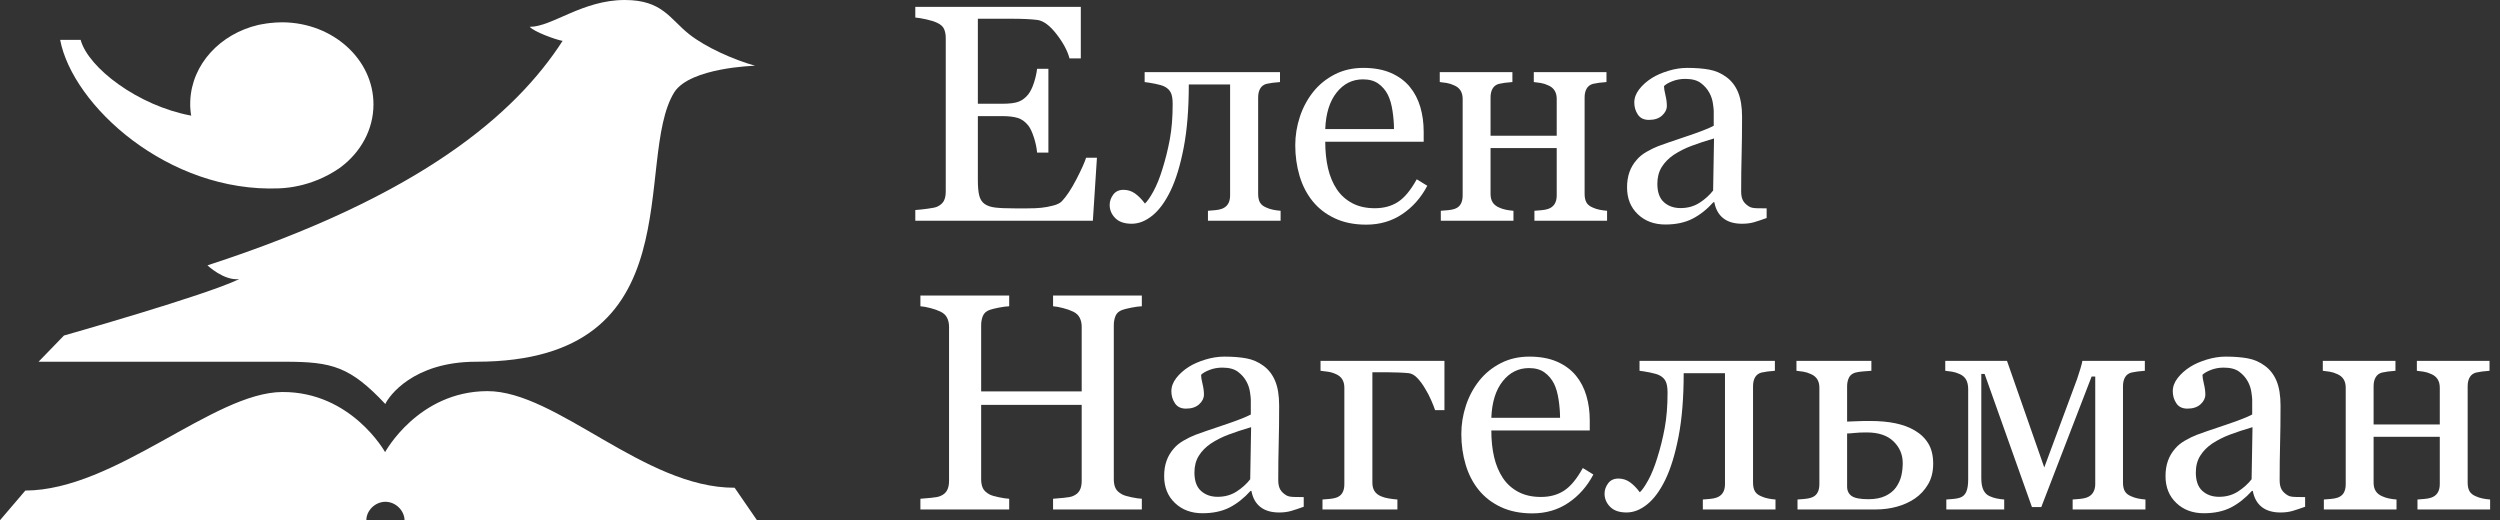 <?xml version="1.0" encoding="UTF-8"?> <svg xmlns="http://www.w3.org/2000/svg" width="173" height="36" viewBox="0 0 173 36" fill="none"><rect x="0" y="0" width="173" height="36" fill="#333333" stroke="none"/><path d="M75.908 10.915L75.626 15.275H63.339V14.534C63.547 14.52 63.825 14.491 64.173 14.445C64.521 14.4 64.747 14.353 64.851 14.304C65.074 14.2 65.229 14.065 65.316 13.898C65.402 13.731 65.446 13.519 65.446 13.261V2.622C65.446 2.393 65.407 2.189 65.331 2.012C65.255 1.835 65.095 1.69 64.851 1.579C64.664 1.489 64.412 1.409 64.095 1.339C63.779 1.27 63.526 1.228 63.339 1.214V0.474H74.792V4.04H74.01C73.87 3.512 73.57 2.951 73.107 2.356C72.645 1.762 72.205 1.437 71.788 1.381C71.572 1.353 71.315 1.332 71.016 1.318C70.717 1.304 70.376 1.297 69.994 1.297H67.668V7.18H69.337C69.872 7.18 70.263 7.13 70.51 7.029C70.757 6.928 70.974 6.76 71.162 6.523C71.315 6.322 71.445 6.052 71.553 5.715C71.661 5.378 71.732 5.06 71.767 4.76H72.549V10.56H71.767C71.739 10.226 71.664 9.873 71.543 9.501C71.421 9.129 71.294 8.86 71.162 8.693C70.946 8.422 70.701 8.244 70.426 8.161C70.152 8.077 69.789 8.035 69.337 8.035H67.668V12.472C67.668 12.916 67.699 13.267 67.762 13.524C67.824 13.781 67.946 13.975 68.127 14.107C68.307 14.239 68.554 14.324 68.867 14.362C69.18 14.4 69.625 14.419 70.202 14.419H71.11C71.485 14.419 71.802 14.406 72.059 14.378C72.323 14.35 72.596 14.3 72.878 14.226C73.159 14.153 73.359 14.054 73.478 13.929C73.797 13.595 74.133 13.089 74.484 12.411C74.835 11.733 75.059 11.235 75.157 10.915H75.908Z" fill="white"></path><path d="M88.618 15.275H83.59V14.586C83.75 14.572 83.913 14.559 84.08 14.545C84.247 14.531 84.393 14.503 84.518 14.461C84.713 14.399 84.862 14.289 84.967 14.133C85.071 13.976 85.123 13.773 85.123 13.523V5.845H82.265C82.265 7.542 82.147 9.002 81.91 10.226C81.674 11.45 81.368 12.448 80.993 13.22C80.624 13.978 80.207 14.545 79.741 14.92C79.275 15.296 78.799 15.483 78.312 15.483C77.811 15.483 77.432 15.353 77.175 15.092C76.918 14.832 76.789 14.527 76.789 14.18C76.789 13.929 76.871 13.693 77.034 13.47C77.198 13.248 77.436 13.136 77.748 13.136C78.041 13.136 78.305 13.22 78.541 13.387C78.778 13.554 79.007 13.787 79.23 14.086C79.397 13.933 79.593 13.649 79.819 13.236C80.045 12.822 80.252 12.309 80.44 11.697C80.648 11.036 80.819 10.352 80.951 9.642C81.083 8.933 81.149 8.119 81.149 7.201C81.149 6.84 81.104 6.572 81.013 6.398C80.923 6.224 80.78 6.089 80.586 5.991C80.454 5.922 80.238 5.858 79.939 5.798C79.64 5.739 79.397 5.699 79.209 5.679V4.99H88.576V5.679C88.374 5.692 88.198 5.71 88.049 5.731C87.9 5.752 87.762 5.776 87.637 5.804C87.442 5.859 87.298 5.969 87.204 6.132C87.111 6.296 87.064 6.499 87.064 6.743V13.418C87.064 13.662 87.105 13.858 87.188 14.007C87.272 14.157 87.415 14.273 87.616 14.357C87.762 14.426 87.92 14.479 88.091 14.513C88.261 14.548 88.437 14.572 88.618 14.586V15.275Z" fill="white"></path><path d="M96.464 8.933C96.464 8.545 96.43 8.129 96.364 7.686C96.299 7.242 96.192 6.871 96.046 6.572C95.887 6.254 95.668 5.994 95.389 5.793C95.111 5.591 94.753 5.491 94.315 5.491C93.585 5.491 92.978 5.794 92.495 6.401C92.011 7.008 91.749 7.852 91.707 8.933H96.464ZM98.769 12.855C98.338 13.676 97.761 14.33 97.037 14.816C96.314 15.303 95.483 15.546 94.544 15.546C93.717 15.546 92.992 15.4 92.37 15.108C91.747 14.816 91.234 14.42 90.831 13.919C90.428 13.419 90.127 12.835 89.929 12.167C89.731 11.499 89.632 10.794 89.632 10.049C89.632 9.382 89.738 8.726 89.95 8.083C90.162 7.44 90.473 6.861 90.883 6.347C91.28 5.853 91.772 5.454 92.359 5.152C92.947 4.85 93.606 4.698 94.336 4.698C95.087 4.698 95.73 4.817 96.266 5.053C96.801 5.29 97.236 5.613 97.569 6.023C97.889 6.413 98.127 6.872 98.284 7.4C98.441 7.929 98.519 8.502 98.519 9.121V9.81H91.707C91.707 10.486 91.772 11.099 91.9 11.649C92.029 12.2 92.232 12.684 92.51 13.103C92.782 13.507 93.136 13.826 93.574 14.059C94.012 14.293 94.534 14.409 95.139 14.409C95.758 14.409 96.292 14.265 96.74 13.974C97.189 13.684 97.621 13.162 98.039 12.407L98.769 12.855Z" fill="white"></path><path d="M111.209 15.275H106.182V14.586C106.341 14.572 106.506 14.559 106.677 14.545C106.847 14.531 106.995 14.502 107.12 14.461C107.315 14.398 107.464 14.289 107.569 14.132C107.673 13.976 107.725 13.773 107.725 13.523V10.247H103.146V13.418C103.146 13.654 103.195 13.849 103.292 14.002C103.389 14.155 103.536 14.273 103.73 14.357C103.876 14.426 104.034 14.478 104.205 14.513C104.375 14.548 104.55 14.572 104.731 14.586V15.275H99.704V14.586C99.864 14.572 100.029 14.559 100.2 14.545C100.37 14.531 100.518 14.502 100.643 14.461C100.837 14.398 100.982 14.289 101.075 14.132C101.169 13.976 101.216 13.773 101.216 13.523V6.847C101.216 6.617 101.167 6.424 101.07 6.268C100.973 6.111 100.827 5.991 100.632 5.908C100.451 5.824 100.276 5.769 100.106 5.741C99.935 5.713 99.777 5.692 99.631 5.678V4.99H104.658V5.678C104.457 5.692 104.281 5.71 104.132 5.73C103.982 5.751 103.845 5.776 103.72 5.804C103.525 5.859 103.381 5.969 103.287 6.132C103.193 6.295 103.146 6.499 103.146 6.742V9.392H107.725V6.847C107.725 6.617 107.676 6.424 107.579 6.268C107.482 6.111 107.336 5.991 107.141 5.908C106.96 5.824 106.784 5.769 106.614 5.741C106.444 5.713 106.286 5.692 106.139 5.678V4.99H111.168V5.678C110.966 5.692 110.79 5.71 110.64 5.73C110.491 5.751 110.354 5.776 110.228 5.804C110.034 5.859 109.89 5.969 109.796 6.132C109.702 6.295 109.655 6.499 109.655 6.742V13.418C109.655 13.661 109.697 13.858 109.78 14.007C109.863 14.157 110.006 14.273 110.207 14.357C110.354 14.426 110.512 14.478 110.682 14.513C110.853 14.548 111.028 14.572 111.209 14.586V15.275Z" fill="white"></path><path d="M118.611 9.58C118.02 9.754 117.501 9.924 117.057 10.092C116.611 10.259 116.198 10.468 115.815 10.719C115.467 10.956 115.193 11.237 114.991 11.561C114.79 11.885 114.689 12.27 114.689 12.716C114.689 13.294 114.84 13.719 115.142 13.991C115.445 14.263 115.829 14.399 116.295 14.399C116.789 14.399 117.223 14.278 117.599 14.038C117.975 13.797 118.291 13.514 118.548 13.186L118.611 9.58ZM122.251 15.087C121.924 15.205 121.637 15.301 121.39 15.374C121.144 15.447 120.864 15.483 120.551 15.483C120.009 15.483 119.575 15.357 119.252 15.103C118.929 14.849 118.722 14.479 118.631 13.992H118.569C118.117 14.493 117.632 14.875 117.114 15.139C116.596 15.403 115.972 15.536 115.242 15.536C114.47 15.536 113.835 15.299 113.338 14.826C112.841 14.353 112.592 13.734 112.592 12.97C112.592 12.573 112.648 12.218 112.759 11.906C112.87 11.593 113.037 11.311 113.26 11.061C113.433 10.852 113.663 10.666 113.948 10.503C114.233 10.339 114.501 10.209 114.751 10.112C115.064 9.993 115.699 9.774 116.655 9.454C117.611 9.135 118.256 8.884 118.59 8.703V7.671C118.59 7.58 118.571 7.406 118.532 7.149C118.494 6.892 118.413 6.649 118.287 6.419C118.148 6.162 117.952 5.937 117.698 5.747C117.444 5.555 117.084 5.459 116.618 5.459C116.298 5.459 116.001 5.513 115.727 5.621C115.452 5.729 115.259 5.842 115.148 5.96C115.148 6.099 115.181 6.304 115.247 6.576C115.313 6.847 115.346 7.097 115.346 7.326C115.346 7.57 115.236 7.793 115.017 7.994C114.798 8.196 114.494 8.297 114.105 8.297C113.757 8.297 113.501 8.173 113.338 7.926C113.174 7.68 113.093 7.403 113.093 7.097C113.093 6.777 113.206 6.471 113.432 6.179C113.658 5.887 113.952 5.626 114.313 5.397C114.626 5.202 115.005 5.037 115.45 4.901C115.895 4.766 116.33 4.698 116.754 4.698C117.338 4.698 117.848 4.738 118.282 4.818C118.717 4.898 119.111 5.07 119.466 5.334C119.821 5.592 120.09 5.941 120.274 6.382C120.458 6.824 120.551 7.393 120.551 8.088C120.551 9.083 120.54 9.964 120.519 10.732C120.499 11.501 120.488 12.341 120.488 13.251C120.488 13.523 120.535 13.738 120.629 13.898C120.723 14.058 120.867 14.193 121.062 14.305C121.166 14.367 121.331 14.402 121.557 14.409C121.784 14.416 122.014 14.419 122.251 14.419V15.087Z" fill="white"></path><path d="M79.015 35.254H72.872V34.514C73.038 34.5 73.28 34.479 73.596 34.451C73.913 34.423 74.13 34.382 74.248 34.326C74.457 34.242 74.61 34.115 74.707 33.946C74.805 33.775 74.853 33.554 74.853 33.283V28.015H67.896V33.168C67.896 33.412 67.936 33.617 68.016 33.784C68.096 33.951 68.254 34.097 68.49 34.222C68.609 34.284 68.819 34.347 69.121 34.41C69.424 34.472 69.662 34.507 69.836 34.514V35.254H63.692V34.514C63.859 34.5 64.101 34.479 64.418 34.451C64.734 34.423 64.951 34.382 65.069 34.326C65.278 34.242 65.431 34.115 65.528 33.946C65.625 33.775 65.674 33.554 65.674 33.283V22.602C65.674 22.379 65.629 22.176 65.538 21.992C65.448 21.807 65.292 21.663 65.069 21.559C64.882 21.468 64.654 21.388 64.386 21.319C64.118 21.249 63.887 21.207 63.692 21.193V20.453H69.836V21.193C69.641 21.201 69.403 21.232 69.121 21.287C68.84 21.343 68.629 21.395 68.49 21.444C68.254 21.527 68.096 21.667 68.016 21.861C67.936 22.056 67.896 22.268 67.896 22.498V27.087H74.853V22.602C74.853 22.379 74.808 22.176 74.718 21.992C74.627 21.807 74.471 21.663 74.248 21.559C74.061 21.468 73.833 21.388 73.565 21.319C73.297 21.249 73.066 21.207 72.872 21.193V20.453H79.015V21.193C78.821 21.201 78.582 21.232 78.301 21.287C78.019 21.343 77.809 21.395 77.67 21.444C77.433 21.527 77.275 21.667 77.195 21.861C77.115 22.056 77.075 22.268 77.075 22.498V33.168C77.075 33.412 77.115 33.617 77.195 33.784C77.275 33.951 77.433 34.097 77.67 34.222C77.788 34.284 77.998 34.347 78.301 34.41C78.603 34.472 78.841 34.507 79.015 34.514V35.254Z" fill="white"></path><path d="M86.577 29.56C85.986 29.734 85.468 29.904 85.023 30.072C84.578 30.239 84.164 30.448 83.782 30.699C83.434 30.936 83.159 31.217 82.958 31.541C82.756 31.865 82.655 32.25 82.655 32.696C82.655 33.274 82.806 33.699 83.109 33.971C83.412 34.243 83.795 34.379 84.261 34.379C84.755 34.379 85.19 34.258 85.565 34.018C85.941 33.778 86.257 33.494 86.515 33.166L86.577 29.56ZM90.218 35.067C89.891 35.185 89.604 35.281 89.357 35.354C89.111 35.427 88.83 35.464 88.517 35.464C87.975 35.464 87.542 35.337 87.219 35.083C86.895 34.829 86.688 34.459 86.598 33.972H86.535C86.084 34.472 85.598 34.855 85.081 35.12C84.563 35.383 83.938 35.516 83.208 35.516C82.436 35.516 81.802 35.279 81.305 34.806C80.807 34.333 80.559 33.714 80.559 32.95C80.559 32.553 80.614 32.198 80.726 31.886C80.837 31.573 81.004 31.291 81.226 31.041C81.4 30.832 81.63 30.646 81.915 30.483C82.2 30.319 82.467 30.189 82.718 30.092C83.031 29.973 83.665 29.754 84.621 29.434C85.577 29.115 86.223 28.864 86.556 28.683V27.651C86.556 27.561 86.537 27.386 86.499 27.129C86.461 26.872 86.379 26.629 86.254 26.399C86.114 26.142 85.918 25.917 85.665 25.727C85.411 25.535 85.051 25.439 84.585 25.439C84.265 25.439 83.968 25.493 83.693 25.601C83.418 25.709 83.225 25.822 83.114 25.94C83.114 26.079 83.147 26.284 83.213 26.556C83.279 26.827 83.313 27.077 83.313 27.306C83.313 27.55 83.203 27.773 82.984 27.974C82.765 28.176 82.46 28.277 82.071 28.277C81.723 28.277 81.468 28.153 81.305 27.906C81.141 27.66 81.059 27.383 81.059 27.077C81.059 26.757 81.172 26.451 81.398 26.159C81.624 25.867 81.918 25.606 82.28 25.377C82.593 25.182 82.972 25.017 83.417 24.881C83.862 24.746 84.297 24.678 84.72 24.678C85.305 24.678 85.814 24.718 86.248 24.798C86.683 24.878 87.078 25.05 87.433 25.314C87.787 25.572 88.056 25.921 88.241 26.362C88.425 26.804 88.517 27.373 88.517 28.068C88.517 29.062 88.507 29.944 88.486 30.712C88.465 31.481 88.455 32.321 88.455 33.231C88.455 33.502 88.502 33.718 88.596 33.878C88.69 34.038 88.834 34.173 89.029 34.285C89.133 34.347 89.298 34.382 89.525 34.389C89.75 34.396 89.981 34.4 90.218 34.4V35.067Z" fill="white"></path><path d="M96.7 35.254H91.516V34.566C91.676 34.552 91.841 34.538 92.012 34.525C92.182 34.511 92.33 34.482 92.455 34.441C92.65 34.378 92.794 34.269 92.888 34.112C92.982 33.956 93.029 33.752 93.029 33.502V26.826C93.029 26.597 92.98 26.404 92.883 26.247C92.785 26.091 92.639 25.971 92.445 25.887C92.263 25.804 92.076 25.748 91.881 25.721C91.687 25.693 91.52 25.672 91.381 25.658V24.97H99.955V28.381H99.308C99.259 28.228 99.172 28.007 99.047 27.716C98.922 27.425 98.779 27.151 98.62 26.895C98.46 26.618 98.284 26.377 98.093 26.173C97.901 25.968 97.702 25.852 97.493 25.824C97.298 25.804 97.062 25.788 96.784 25.778C96.506 25.767 96.269 25.762 96.075 25.762H94.969V33.399C94.969 33.635 95.017 33.83 95.115 33.983C95.212 34.135 95.358 34.254 95.553 34.337C95.706 34.406 95.888 34.458 96.101 34.493C96.312 34.528 96.513 34.552 96.7 34.566V35.254Z" fill="white"></path><path d="M107.956 28.913C107.956 28.525 107.923 28.109 107.857 27.666C107.791 27.222 107.685 26.851 107.539 26.552C107.379 26.234 107.16 25.974 106.881 25.773C106.603 25.571 106.245 25.471 105.807 25.471C105.077 25.471 104.47 25.774 103.987 26.381C103.504 26.988 103.241 27.832 103.2 28.913H107.956ZM110.261 32.836C109.83 33.656 109.253 34.31 108.53 34.796C107.806 35.283 106.975 35.526 106.037 35.526C105.209 35.526 104.484 35.38 103.862 35.088C103.239 34.796 102.727 34.4 102.323 33.899C101.92 33.399 101.619 32.815 101.421 32.147C101.223 31.479 101.124 30.773 101.124 30.029C101.124 29.362 101.23 28.706 101.442 28.063C101.654 27.42 101.965 26.841 102.376 26.327C102.772 25.833 103.264 25.434 103.851 25.132C104.439 24.83 105.098 24.678 105.828 24.678C106.579 24.678 107.222 24.797 107.758 25.033C108.293 25.27 108.728 25.593 109.062 26.003C109.381 26.393 109.62 26.852 109.776 27.38C109.933 27.909 110.011 28.482 110.011 29.101V29.79H103.2C103.2 30.465 103.264 31.079 103.392 31.629C103.521 32.18 103.725 32.664 104.003 33.083C104.274 33.487 104.629 33.806 105.067 34.039C105.505 34.273 106.026 34.389 106.631 34.389C107.25 34.389 107.784 34.245 108.232 33.954C108.681 33.664 109.114 33.142 109.531 32.387L110.261 32.836Z" fill="white"></path><path d="M122.864 35.255H117.836V34.566C117.996 34.552 118.159 34.539 118.326 34.525C118.493 34.511 118.639 34.483 118.764 34.441C118.959 34.378 119.109 34.269 119.213 34.112C119.317 33.956 119.369 33.753 119.369 33.502V25.825H116.511C116.511 27.522 116.393 28.982 116.157 30.206C115.92 31.43 115.614 32.428 115.239 33.2C114.87 33.958 114.453 34.525 113.987 34.9C113.521 35.276 113.045 35.463 112.558 35.463C112.057 35.463 111.678 35.333 111.421 35.072C111.164 34.811 111.035 34.507 111.035 34.159C111.035 33.909 111.117 33.672 111.28 33.45C111.444 33.227 111.682 33.116 111.995 33.116C112.287 33.116 112.551 33.2 112.788 33.366C113.024 33.534 113.253 33.767 113.476 34.066C113.643 33.913 113.839 33.629 114.065 33.215C114.291 32.802 114.498 32.289 114.686 31.677C114.895 31.016 115.065 30.331 115.197 29.622C115.329 28.913 115.395 28.099 115.395 27.181C115.395 26.82 115.35 26.552 115.26 26.378C115.169 26.204 115.026 26.068 114.832 25.971C114.7 25.902 114.484 25.837 114.185 25.778C113.886 25.719 113.643 25.679 113.455 25.658V24.97H122.822V25.658C122.62 25.672 122.444 25.689 122.295 25.71C122.146 25.731 122.008 25.756 121.883 25.783C121.689 25.839 121.544 25.949 121.45 26.112C121.357 26.275 121.31 26.479 121.31 26.722V33.398C121.31 33.641 121.351 33.838 121.434 33.987C121.518 34.137 121.661 34.253 121.862 34.337C122.008 34.406 122.167 34.458 122.337 34.493C122.507 34.528 122.683 34.552 122.864 34.566V35.255Z" fill="white"></path><path d="M131.669 32.042C131.669 31.458 131.457 30.959 131.033 30.545C130.608 30.131 129.99 29.924 129.176 29.924C128.835 29.924 128.554 29.936 128.331 29.961C128.109 29.985 127.939 29.997 127.82 29.997V33.669C127.82 33.961 127.926 34.18 128.138 34.326C128.35 34.472 128.734 34.545 129.291 34.545C129.764 34.545 130.158 34.469 130.475 34.316C130.791 34.163 131.033 33.968 131.2 33.732C131.381 33.474 131.504 33.206 131.57 32.928C131.636 32.65 131.669 32.355 131.669 32.042ZM133.776 32.094C133.776 32.644 133.658 33.118 133.421 33.518C133.185 33.918 132.879 34.246 132.503 34.503C132.128 34.754 131.711 34.941 131.252 35.066C130.793 35.192 130.313 35.254 129.812 35.254H124.388V34.566C124.548 34.552 124.713 34.538 124.884 34.525C125.054 34.511 125.202 34.482 125.327 34.441C125.522 34.378 125.666 34.269 125.76 34.112C125.854 33.956 125.901 33.752 125.901 33.502V26.826C125.901 26.597 125.852 26.404 125.755 26.247C125.657 26.091 125.512 25.971 125.317 25.887C125.136 25.804 124.961 25.748 124.79 25.721C124.619 25.693 124.461 25.672 124.315 25.658V24.97H129.5V25.658C129.291 25.672 129.088 25.687 128.889 25.705C128.691 25.722 128.526 25.748 128.394 25.783C128.178 25.846 128.029 25.964 127.945 26.138C127.862 26.312 127.82 26.506 127.82 26.722V29.174C128.098 29.166 128.337 29.158 128.535 29.147C128.733 29.137 129.019 29.131 129.395 29.131C130.07 29.131 130.662 29.186 131.174 29.293C131.685 29.401 132.128 29.566 132.503 29.789C132.907 30.025 133.22 30.328 133.442 30.696C133.665 31.065 133.776 31.53 133.776 32.094Z" fill="white"></path><path d="M148.465 35.254H143.427V34.566C143.587 34.552 143.752 34.538 143.922 34.525C144.092 34.511 144.24 34.482 144.365 34.441C144.567 34.378 144.722 34.265 144.829 34.102C144.937 33.938 144.991 33.738 144.991 33.502V26.054H144.741L141.257 35.088H140.61L137.335 25.877H137.106V33.085C137.106 33.44 137.156 33.718 137.257 33.919C137.358 34.121 137.502 34.26 137.689 34.337C137.836 34.406 137.993 34.458 138.164 34.493C138.335 34.528 138.51 34.552 138.691 34.566V35.254H134.686V34.566C134.845 34.552 135.01 34.538 135.181 34.525C135.351 34.511 135.499 34.482 135.624 34.441C135.833 34.371 135.981 34.234 136.067 34.029C136.155 33.824 136.198 33.544 136.198 33.189V26.931C136.198 26.659 136.149 26.439 136.052 26.268C135.955 26.098 135.808 25.971 135.614 25.887C135.433 25.804 135.257 25.748 135.087 25.721C134.917 25.693 134.758 25.672 134.612 25.658V24.97H138.883L141.463 32.349L143.734 26.23C143.804 26.028 143.88 25.789 143.964 25.511C144.047 25.234 144.093 25.053 144.099 24.97H148.423V25.658C148.221 25.672 148.045 25.689 147.896 25.71C147.747 25.731 147.609 25.755 147.484 25.783C147.289 25.839 147.145 25.948 147.051 26.112C146.957 26.275 146.911 26.479 146.911 26.722V33.398C146.911 33.641 146.952 33.838 147.035 33.987C147.119 34.137 147.262 34.253 147.463 34.337C147.609 34.406 147.767 34.458 147.938 34.493C148.108 34.528 148.284 34.552 148.465 34.566V35.254Z" fill="white"></path><path d="M155.873 29.56C155.283 29.734 154.764 29.904 154.319 30.072C153.874 30.239 153.46 30.448 153.078 30.699C152.73 30.936 152.455 31.217 152.254 31.541C152.052 31.865 151.951 32.25 151.951 32.696C151.951 33.274 152.103 33.699 152.405 33.971C152.708 34.243 153.092 34.379 153.558 34.379C154.051 34.379 154.486 34.258 154.861 34.018C155.237 33.778 155.553 33.494 155.811 33.166L155.873 29.56ZM159.514 35.067C159.186 35.185 158.9 35.281 158.653 35.354C158.406 35.427 158.126 35.464 157.813 35.464C157.271 35.464 156.838 35.337 156.515 35.083C156.192 34.829 155.984 34.459 155.894 33.972H155.832C155.379 34.472 154.894 34.855 154.377 35.12C153.859 35.383 153.235 35.516 152.504 35.516C151.732 35.516 151.098 35.279 150.601 34.806C150.103 34.333 149.854 33.714 149.854 32.95C149.854 32.553 149.91 32.198 150.022 31.886C150.133 31.573 150.299 31.291 150.522 31.041C150.696 30.832 150.925 30.646 151.211 30.483C151.496 30.319 151.764 30.189 152.014 30.092C152.327 29.973 152.961 29.754 153.918 29.434C154.873 29.115 155.519 28.864 155.852 28.683V27.651C155.852 27.561 155.833 27.386 155.795 27.129C155.757 26.872 155.675 26.629 155.55 26.399C155.411 26.142 155.214 25.917 154.961 25.727C154.707 25.535 154.347 25.439 153.881 25.439C153.561 25.439 153.264 25.493 152.989 25.601C152.714 25.709 152.522 25.822 152.41 25.94C152.41 26.079 152.443 26.284 152.509 26.556C152.575 26.827 152.609 27.077 152.609 27.306C152.609 27.55 152.499 27.773 152.28 27.974C152.061 28.176 151.757 28.277 151.368 28.277C151.019 28.277 150.764 28.153 150.601 27.906C150.437 27.66 150.356 27.383 150.356 27.077C150.356 26.757 150.468 26.451 150.695 26.159C150.92 25.867 151.214 25.606 151.576 25.377C151.889 25.182 152.268 25.017 152.713 24.881C153.158 24.746 153.592 24.678 154.017 24.678C154.601 24.678 155.11 24.718 155.545 24.798C155.979 24.878 156.374 25.05 156.729 25.314C157.083 25.572 157.353 25.921 157.537 26.362C157.721 26.804 157.813 27.373 157.813 28.068C157.813 29.062 157.803 29.944 157.782 30.712C157.762 31.481 157.751 32.321 157.751 33.231C157.751 33.502 157.798 33.718 157.891 33.878C157.985 34.038 158.13 34.173 158.325 34.285C158.429 34.347 158.594 34.382 158.82 34.389C159.046 34.396 159.277 34.4 159.514 34.4V35.067Z" fill="white"></path><path d="M172.316 35.254H167.289V34.566C167.449 34.552 167.614 34.538 167.784 34.525C167.955 34.511 168.102 34.482 168.227 34.441C168.422 34.378 168.572 34.269 168.676 34.112C168.78 33.956 168.833 33.752 168.833 33.502V30.227H164.253V33.398C164.253 33.634 164.302 33.829 164.4 33.982C164.497 34.135 164.643 34.253 164.838 34.337C164.983 34.406 165.142 34.458 165.312 34.493C165.483 34.528 165.658 34.552 165.839 34.566V35.254H160.811V34.566C160.971 34.552 161.136 34.538 161.307 34.525C161.477 34.511 161.625 34.482 161.75 34.441C161.945 34.378 162.089 34.269 162.183 34.112C162.277 33.956 162.324 33.752 162.324 33.502V26.826C162.324 26.597 162.275 26.404 162.178 26.247C162.08 26.091 161.934 25.971 161.74 25.887C161.559 25.804 161.383 25.748 161.213 25.721C161.042 25.693 160.884 25.672 160.738 25.658V24.97H165.766V25.658C165.564 25.672 165.389 25.689 165.239 25.71C165.089 25.731 164.952 25.755 164.827 25.783C164.632 25.839 164.488 25.948 164.394 26.112C164.3 26.275 164.253 26.479 164.253 26.722V29.372H168.833V26.826C168.833 26.597 168.784 26.404 168.686 26.247C168.589 26.091 168.443 25.971 168.248 25.887C168.068 25.804 167.892 25.748 167.722 25.721C167.551 25.693 167.393 25.672 167.247 25.658V24.97H172.275V25.658C172.073 25.672 171.897 25.689 171.748 25.71C171.598 25.731 171.461 25.755 171.336 25.783C171.141 25.839 170.997 25.948 170.903 26.112C170.809 26.275 170.762 26.479 170.762 26.722V33.398C170.762 33.641 170.804 33.838 170.887 33.987C170.971 34.137 171.113 34.253 171.315 34.337C171.461 34.406 171.619 34.458 171.79 34.493C171.96 34.528 172.135 34.552 172.316 34.566V35.254Z" fill="white"></path><path d="M25.844 7.222C25.844 8.959 24.971 10.515 23.596 11.556C23.551 11.59 23.503 11.625 23.457 11.657C23.007 11.963 22.518 12.228 22.001 12.442C21.984 12.448 21.967 12.457 21.948 12.461C21.132 12.793 20.244 12.995 19.323 13.034C11.632 13.351 5.027 7.295 4.162 2.757H5.579C6.107 4.699 9.564 7.322 13.222 8H13.227C13.229 8 13.235 8.002 13.237 8.002C13.227 7.964 13.22 7.925 13.21 7.886C13.186 7.716 13.172 7.543 13.164 7.369C13.162 7.319 13.162 7.272 13.162 7.222C13.162 7.14 13.164 7.058 13.167 6.977C13.273 4.446 15.239 2.341 17.876 1.725C17.881 1.725 17.889 1.723 17.895 1.721C17.968 1.706 18.038 1.691 18.11 1.68C18.22 1.658 18.331 1.639 18.444 1.624C18.504 1.615 18.567 1.607 18.627 1.6C18.916 1.566 19.207 1.546 19.503 1.544H19.566C23.038 1.574 25.844 4.106 25.844 7.222Z" fill="white"></path><path d="M46.666 6.375C47.779 4.663 52.254 4.549 52.254 4.549C50.759 4.131 48.841 3.277 47.693 2.37C46.35 1.309 45.844 -0 43.233 -0C40.301 -0 38.202 1.857 36.659 1.857C36.946 2.196 38.456 2.749 38.932 2.829C35.655 7.909 29.073 13.576 14.356 18.362C14.356 18.362 15.487 19.44 16.554 19.313C14.296 20.423 4.427 23.218 4.427 23.218L2.668 25.032H19.739C22.974 25.032 24.231 25.368 26.664 27.958C26.887 27.448 28.573 25.032 32.942 25.032C48.24 25.032 43.765 11.044 46.666 6.375Z" fill="white"></path><path d="M50.836 33.751C44.597 33.777 38.498 27.046 33.713 27.066C28.927 27.087 26.649 31.287 26.649 31.287C26.649 31.287 24.324 27.106 19.538 27.127C14.753 27.148 7.992 33.921 1.753 33.947L0 36H25.351C25.348 35.353 25.937 34.727 26.666 34.724C27.396 34.721 27.991 35.353 27.994 36H28.868H29.515H52.383L50.836 33.751Z" fill="white"></path></svg> 